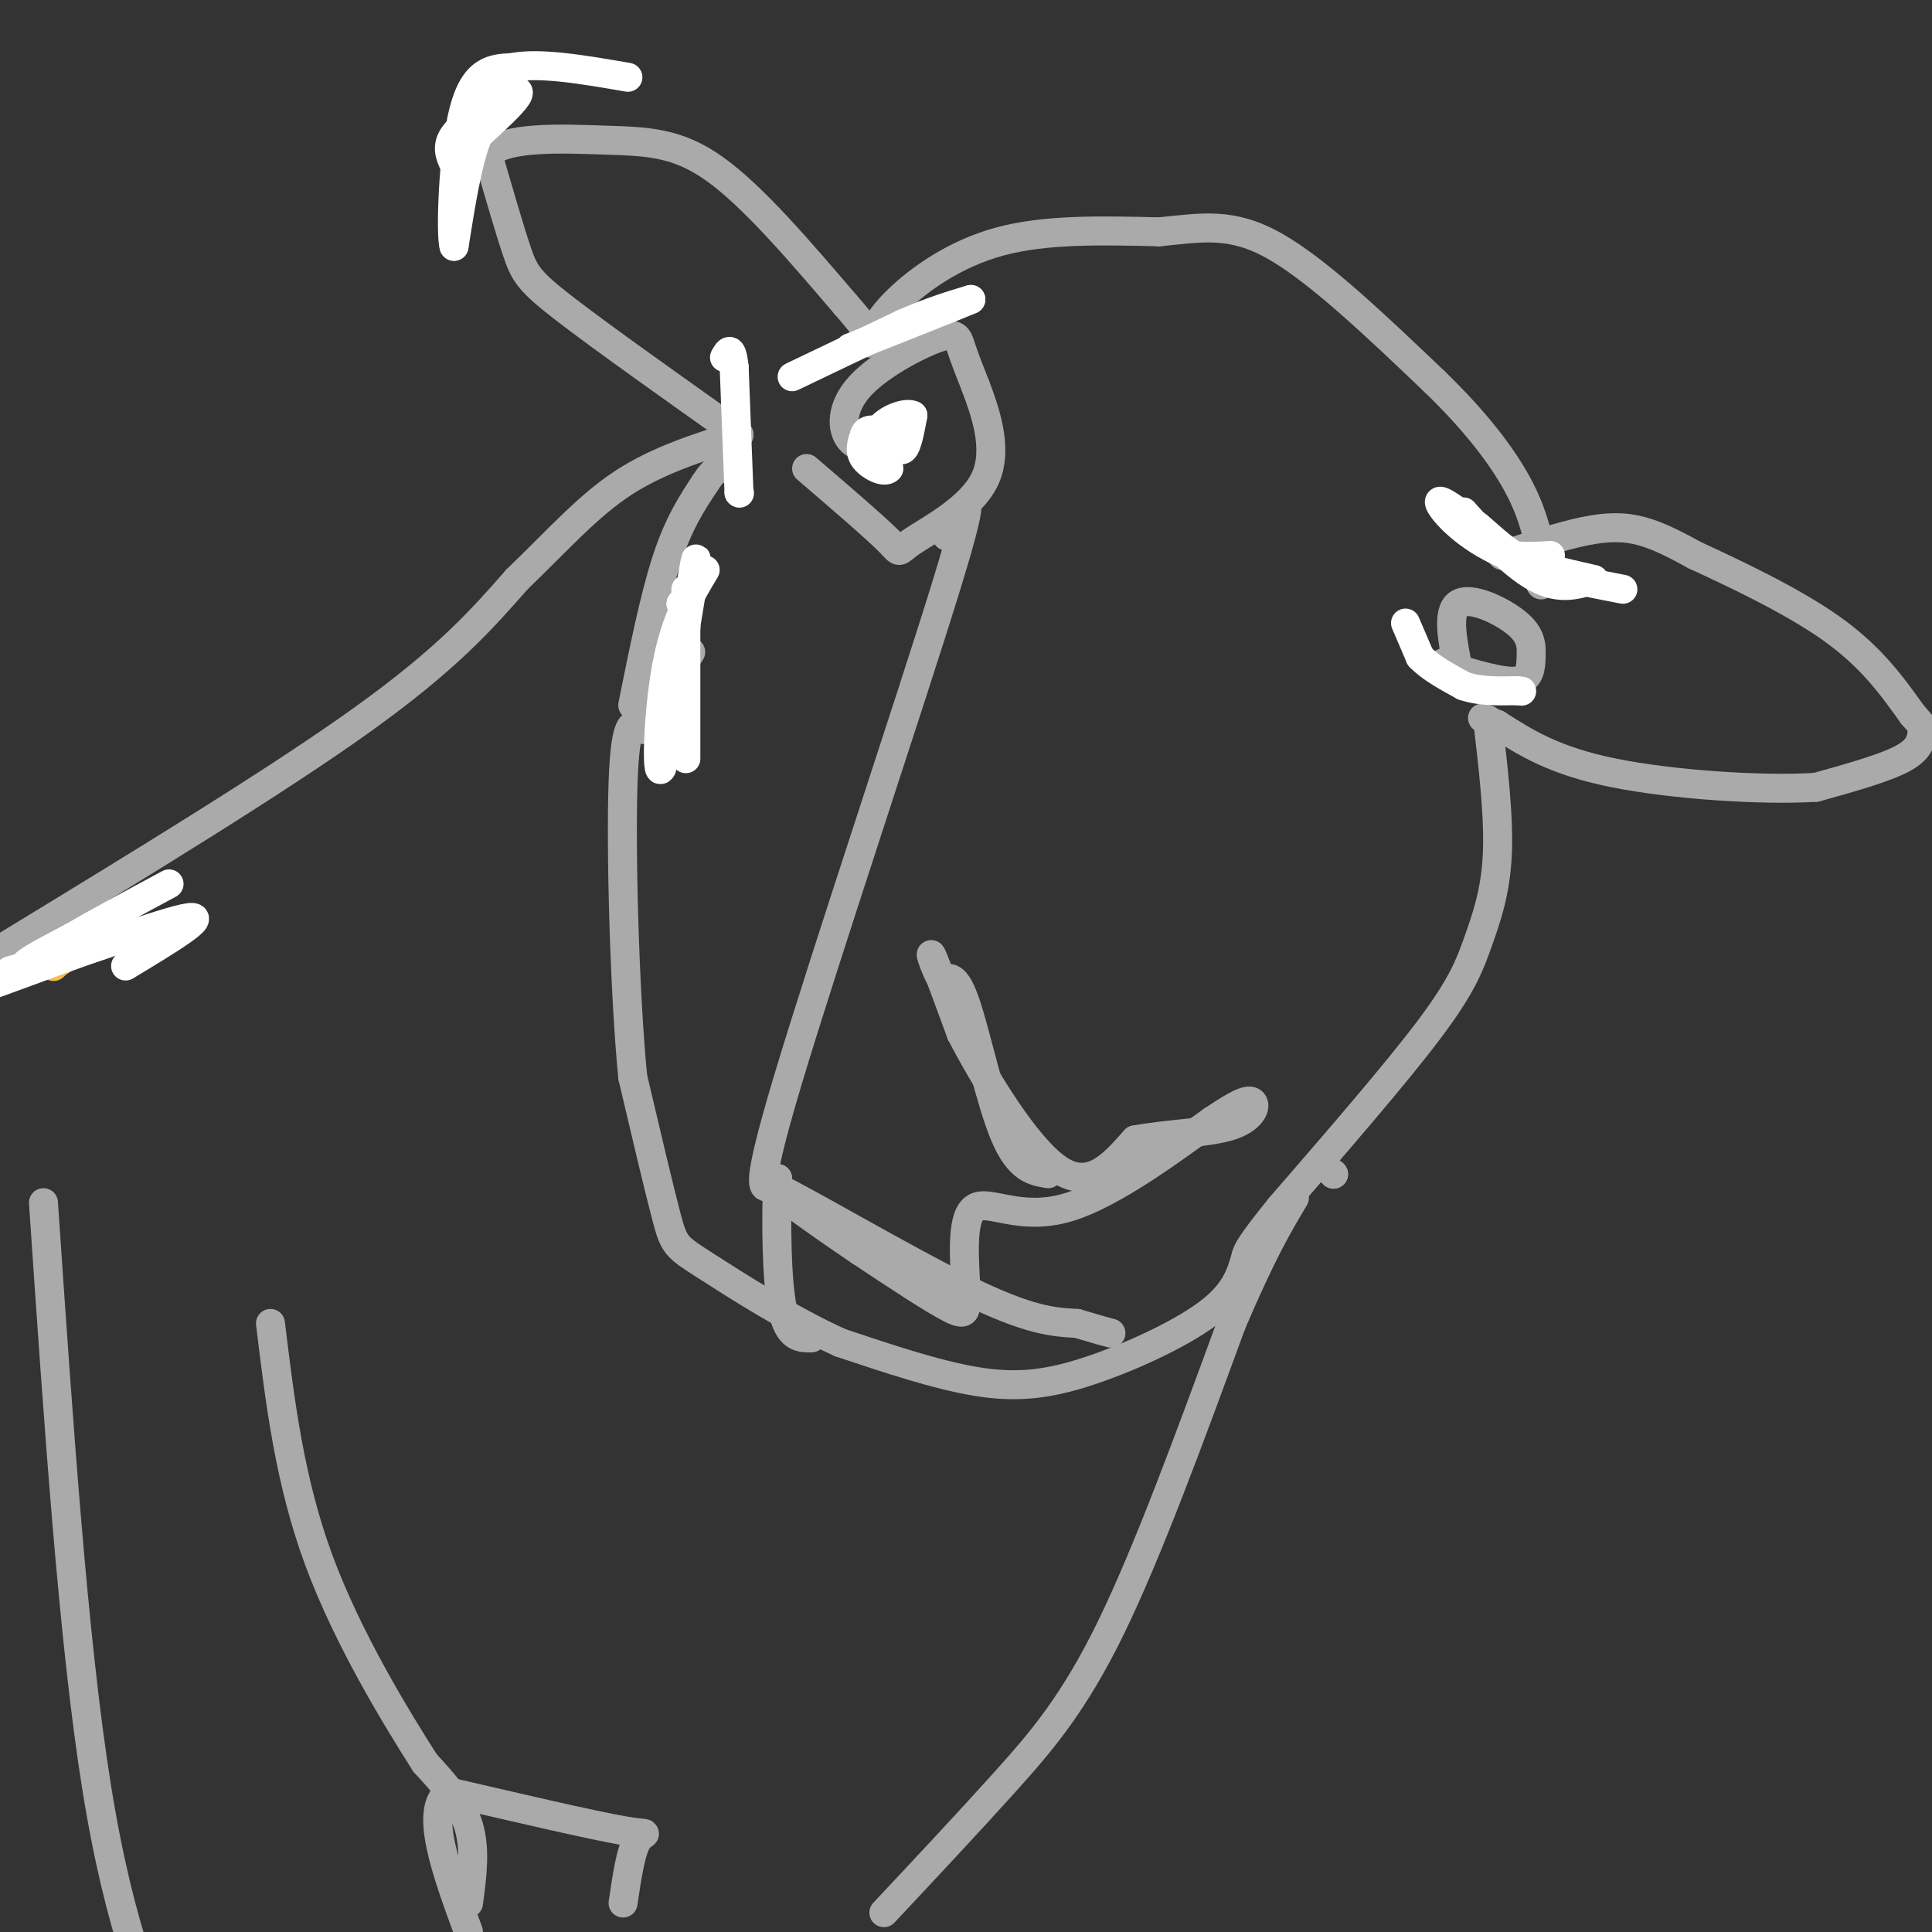 <svg viewBox='0 0 400 400' version='1.1' xmlns='http://www.w3.org/2000/svg' xmlns:xlink='http://www.w3.org/1999/xlink'><rect x="0" y="0" width="400" height="400" fill="#333333" stroke="none"/><g fill='none' stroke='#F8BA4D' stroke-width='6' stroke-linecap='round' stroke-linejoin='round'><path d='M11,200c0.000,0.000 0.100,0.100 0.1,0.1'/><path d='M11,200c6.333,-4.333 12.667,-8.667 13,-10c0.333,-1.333 -5.333,0.333 -11,2'/><path d='M13,192c-4.833,1.833 -11.417,5.417 -18,9'/></g>
<g fill='none' stroke='#AAAAAA' stroke-width='6' stroke-linecap='round' stroke-linejoin='round'><path d='M1,196c28.167,-17.167 56.333,-34.333 74,-47c17.667,-12.667 24.833,-20.833 32,-29'/><path d='M107,120c8.800,-8.511 14.800,-15.289 22,-20c7.200,-4.711 15.600,-7.356 24,-10'/><path d='M153,90c-14.222,-10.089 -28.444,-20.178 -36,-26c-7.556,-5.822 -8.444,-7.378 -10,-12c-1.556,-4.622 -3.778,-12.311 -6,-20'/><path d='M101,32c3.452,-3.798 15.083,-3.292 24,-3c8.917,0.292 15.119,0.369 23,6c7.881,5.631 17.440,16.815 27,28'/><path d='M175,63c5.333,6.000 5.167,7.000 5,8'/><path d='M180,71c0.933,-2.511 1.867,-5.022 6,-9c4.133,-3.978 11.467,-9.422 21,-12c9.533,-2.578 21.267,-2.289 33,-2'/><path d='M240,48c9.000,-0.889 15.000,-2.111 24,3c9.000,5.111 21.000,16.556 33,28'/><path d='M297,79c8.689,8.400 13.911,15.400 17,21c3.089,5.600 4.044,9.800 5,14'/><path d='M319,114c0.833,3.500 0.417,5.250 0,7'/><path d='M319,121c0.000,0.000 0.100,0.100 0.1,0.1'/><path d='M311,115c6.089,-2.000 12.178,-4.000 17,-5c4.822,-1.000 8.378,-1.000 12,0c3.622,1.000 7.311,3.000 11,5'/><path d='M351,115c7.178,3.311 19.622,9.089 28,15c8.378,5.911 12.689,11.956 17,18'/><path d='M396,148c3.167,3.500 2.583,3.250 2,3'/><path d='M398,151c-0.167,2.000 -0.333,4.000 -4,6c-3.667,2.000 -10.833,4.000 -18,6'/><path d='M376,163c-11.067,0.711 -29.733,-0.511 -42,-3c-12.267,-2.489 -18.133,-6.244 -24,-10'/><path d='M310,150c-4.333,-1.833 -3.167,-1.417 -2,-1'/><path d='M308,149c1.185,10.113 2.369,20.226 2,28c-0.369,7.774 -2.292,13.208 -4,18c-1.708,4.792 -3.202,8.940 -10,18c-6.798,9.060 -18.899,23.030 -31,37'/><path d='M265,250c-6.333,7.833 -6.667,8.917 -7,10'/><path d='M258,260c-1.071,3.821 -2.143,7.643 -8,12c-5.857,4.357 -16.500,9.250 -25,12c-8.500,2.750 -14.857,3.357 -23,2c-8.143,-1.357 -18.071,-4.679 -28,-8'/><path d='M174,278c-10.274,-4.607 -21.958,-12.125 -28,-16c-6.042,-3.875 -6.440,-4.107 -8,-10c-1.560,-5.893 -4.280,-17.446 -7,-29'/><path d='M131,223c-1.711,-17.578 -2.489,-47.022 -2,-61c0.489,-13.978 2.244,-12.489 4,-11'/><path d='M133,151c2.333,-4.500 6.167,-10.250 10,-16'/><path d='M196,111c3.622,-6.778 7.244,-13.556 0,10c-7.244,23.556 -25.356,77.444 -33,103c-7.644,25.556 -4.822,22.778 -2,20'/><path d='M161,244c-0.356,8.844 -0.244,20.956 1,27c1.244,6.044 3.622,6.022 6,6'/><path d='M217,243c-3.022,-0.489 -6.044,-0.978 -9,-8c-2.956,-7.022 -5.844,-20.578 -8,-27c-2.156,-6.422 -3.578,-5.711 -5,-5'/><path d='M195,203c-1.489,-2.600 -2.711,-6.600 -2,-5c0.711,1.600 3.356,8.800 6,16'/><path d='M199,214c4.667,8.978 13.333,23.422 20,28c6.667,4.578 11.333,-0.711 16,-6'/><path d='M235,236c6.667,-1.262 15.333,-1.417 20,-3c4.667,-1.583 5.333,-4.595 4,-5c-1.333,-0.405 -4.667,1.798 -8,4'/><path d='M251,232c-6.917,4.893 -20.208,15.125 -30,18c-9.792,2.875 -16.083,-1.607 -19,0c-2.917,1.607 -2.458,9.304 -2,17'/><path d='M200,267c-0.133,4.067 0.533,5.733 -3,4c-3.533,-1.733 -11.267,-6.867 -19,-12'/><path d='M178,259c-8.833,-5.964 -21.417,-14.875 -17,-13c4.417,1.875 25.833,14.536 39,21c13.167,6.464 18.083,6.732 23,7'/><path d='M223,274c5.000,1.500 6.000,1.750 7,2'/><path d='M276,243c0.000,0.000 0.100,0.100 0.1,0.1'/><path d='M276,243c0.000,0.000 0.100,0.100 0.1,0.1'/><path d='M183,396c8.667,-9.244 17.333,-18.489 25,-27c7.667,-8.511 14.333,-16.289 22,-32c7.667,-15.711 16.333,-39.356 25,-63'/><path d='M255,274c6.333,-14.833 9.667,-20.417 13,-26'/><path d='M129,394c0.800,-5.444 1.600,-10.889 3,-13c1.400,-2.111 3.400,-0.889 -3,-2c-6.400,-1.111 -21.200,-4.556 -36,-8'/><path d='M93,371c-5.333,3.500 -0.667,16.250 4,29'/><path d='M97,394c0.750,-5.583 1.500,-11.167 0,-16c-1.500,-4.833 -5.250,-8.917 -9,-13'/><path d='M88,365c-5.844,-9.178 -15.956,-25.622 -22,-42c-6.044,-16.378 -8.022,-32.689 -10,-49'/><path d='M9,249c3.083,45.417 6.167,90.833 11,121c4.833,30.167 11.417,45.083 18,60'/><path d='M185,93c-3.581,0.094 -7.161,0.188 -9,-2c-1.839,-2.188 -1.936,-6.659 2,-11c3.936,-4.341 11.906,-8.553 16,-10c4.094,-1.447 4.313,-0.128 5,2c0.687,2.128 1.844,5.064 3,8'/><path d='M202,80c1.801,4.801 4.802,12.802 2,19c-2.802,6.198 -11.408,10.592 -15,13c-3.592,2.408 -2.169,2.831 -5,0c-2.831,-2.831 -9.915,-8.915 -17,-15'/><path d='M302,139c-1.266,-6.203 -2.533,-12.405 0,-14c2.533,-1.595 8.864,1.418 12,4c3.136,2.582 3.075,4.734 3,7c-0.075,2.266 -0.164,4.648 -3,5c-2.836,0.352 -8.418,-1.324 -14,-3'/><path d='M300,138c-2.333,-0.667 -1.167,-0.833 0,-1'/><path d='M131,146c2.250,-11.167 4.500,-22.333 7,-30c2.500,-7.667 5.250,-11.833 8,-16'/><path d='M146,100c2.000,-3.167 3.000,-3.083 4,-3'/></g>
<g fill='none' stroke='#FFFFFF' stroke-width='6' stroke-linecap='round' stroke-linejoin='round'><path d='M26,200c8.833,-5.333 17.667,-10.667 13,-10c-4.667,0.667 -22.833,7.333 -41,14'/><path d='M2,201c10.956,-3.222 21.911,-6.444 21,-6c-0.911,0.444 -13.689,4.556 -17,5c-3.311,0.444 2.844,-2.778 9,-6'/><path d='M15,194c4.833,-2.833 12.417,-6.917 20,-11'/><path d='M184,90c1.083,1.833 2.167,3.667 3,3c0.833,-0.667 1.417,-3.833 2,-7'/><path d='M189,86c-1.333,-0.778 -5.667,0.778 -7,3c-1.333,2.222 0.333,5.111 2,8'/><path d='M184,97c-0.800,1.022 -3.800,-0.422 -5,-2c-1.200,-1.578 -0.600,-3.289 0,-5'/><path d='M179,90c0.333,-1.000 1.167,-1.000 2,-1'/><path d='M291,129c0.000,0.000 3.000,7.000 3,7'/><path d='M294,136c2.000,2.167 5.500,4.083 9,6'/><path d='M303,142c3.333,1.167 7.167,1.083 11,1'/><path d='M314,143c1.833,0.167 0.917,0.083 0,0'/><path d='M321,115c-4.000,0.250 -8.000,0.500 -11,-1c-3.000,-1.500 -5.000,-4.750 -7,-8'/><path d='M303,106c1.444,1.600 8.556,9.600 14,13c5.444,3.400 9.222,2.200 13,1'/><path d='M330,120c-1.702,-0.548 -12.458,-2.417 -20,-6c-7.542,-3.583 -11.869,-8.881 -12,-10c-0.131,-1.119 3.935,1.940 8,5'/><path d='M306,109c2.844,2.333 5.956,5.667 11,8c5.044,2.333 12.022,3.667 19,5'/><path d='M164,78c0.000,0.000 23.000,-11.000 23,-11'/><path d='M187,67c6.167,-2.667 10.083,-3.833 14,-5'/><path d='M201,62c-1.833,0.833 -13.417,5.417 -25,10'/><path d='M141,125c0.000,0.000 0.100,0.100 0.1,0.1'/><path d='M141,125c0.000,0.000 0.100,0.100 0.1,0.1'/><path d='M142,122c0.000,16.833 0.000,33.667 0,35c0.000,1.333 0.000,-12.833 0,-27'/><path d='M142,130c0.756,-8.956 2.644,-17.844 2,-13c-0.644,4.844 -3.822,23.422 -7,42'/><path d='M137,159c-1.222,2.756 -0.778,-11.356 1,-21c1.778,-9.644 4.889,-14.822 8,-20'/><path d='M153,102c0.000,0.000 0.100,0.100 0.1,0.1'/><path d='M153,102c0.000,0.000 -1.000,-26.000 -1,-26'/><path d='M152,76c-0.500,-4.667 -1.250,-3.333 -2,-2'/><path d='M94,34c-0.833,-1.833 -1.667,-3.667 0,-6c1.667,-2.333 5.833,-5.167 10,-8'/><path d='M104,20c2.578,-1.600 4.022,-1.600 3,0c-1.022,1.600 -4.511,4.800 -8,8'/><path d='M99,28c-2.167,5.167 -3.583,14.083 -5,23'/><path d='M94,51c-0.778,-2.244 -0.222,-19.356 2,-28c2.222,-8.644 6.111,-8.822 10,-9'/><path d='M106,14c5.667,-1.167 14.833,0.417 24,2'/></g>
</svg>